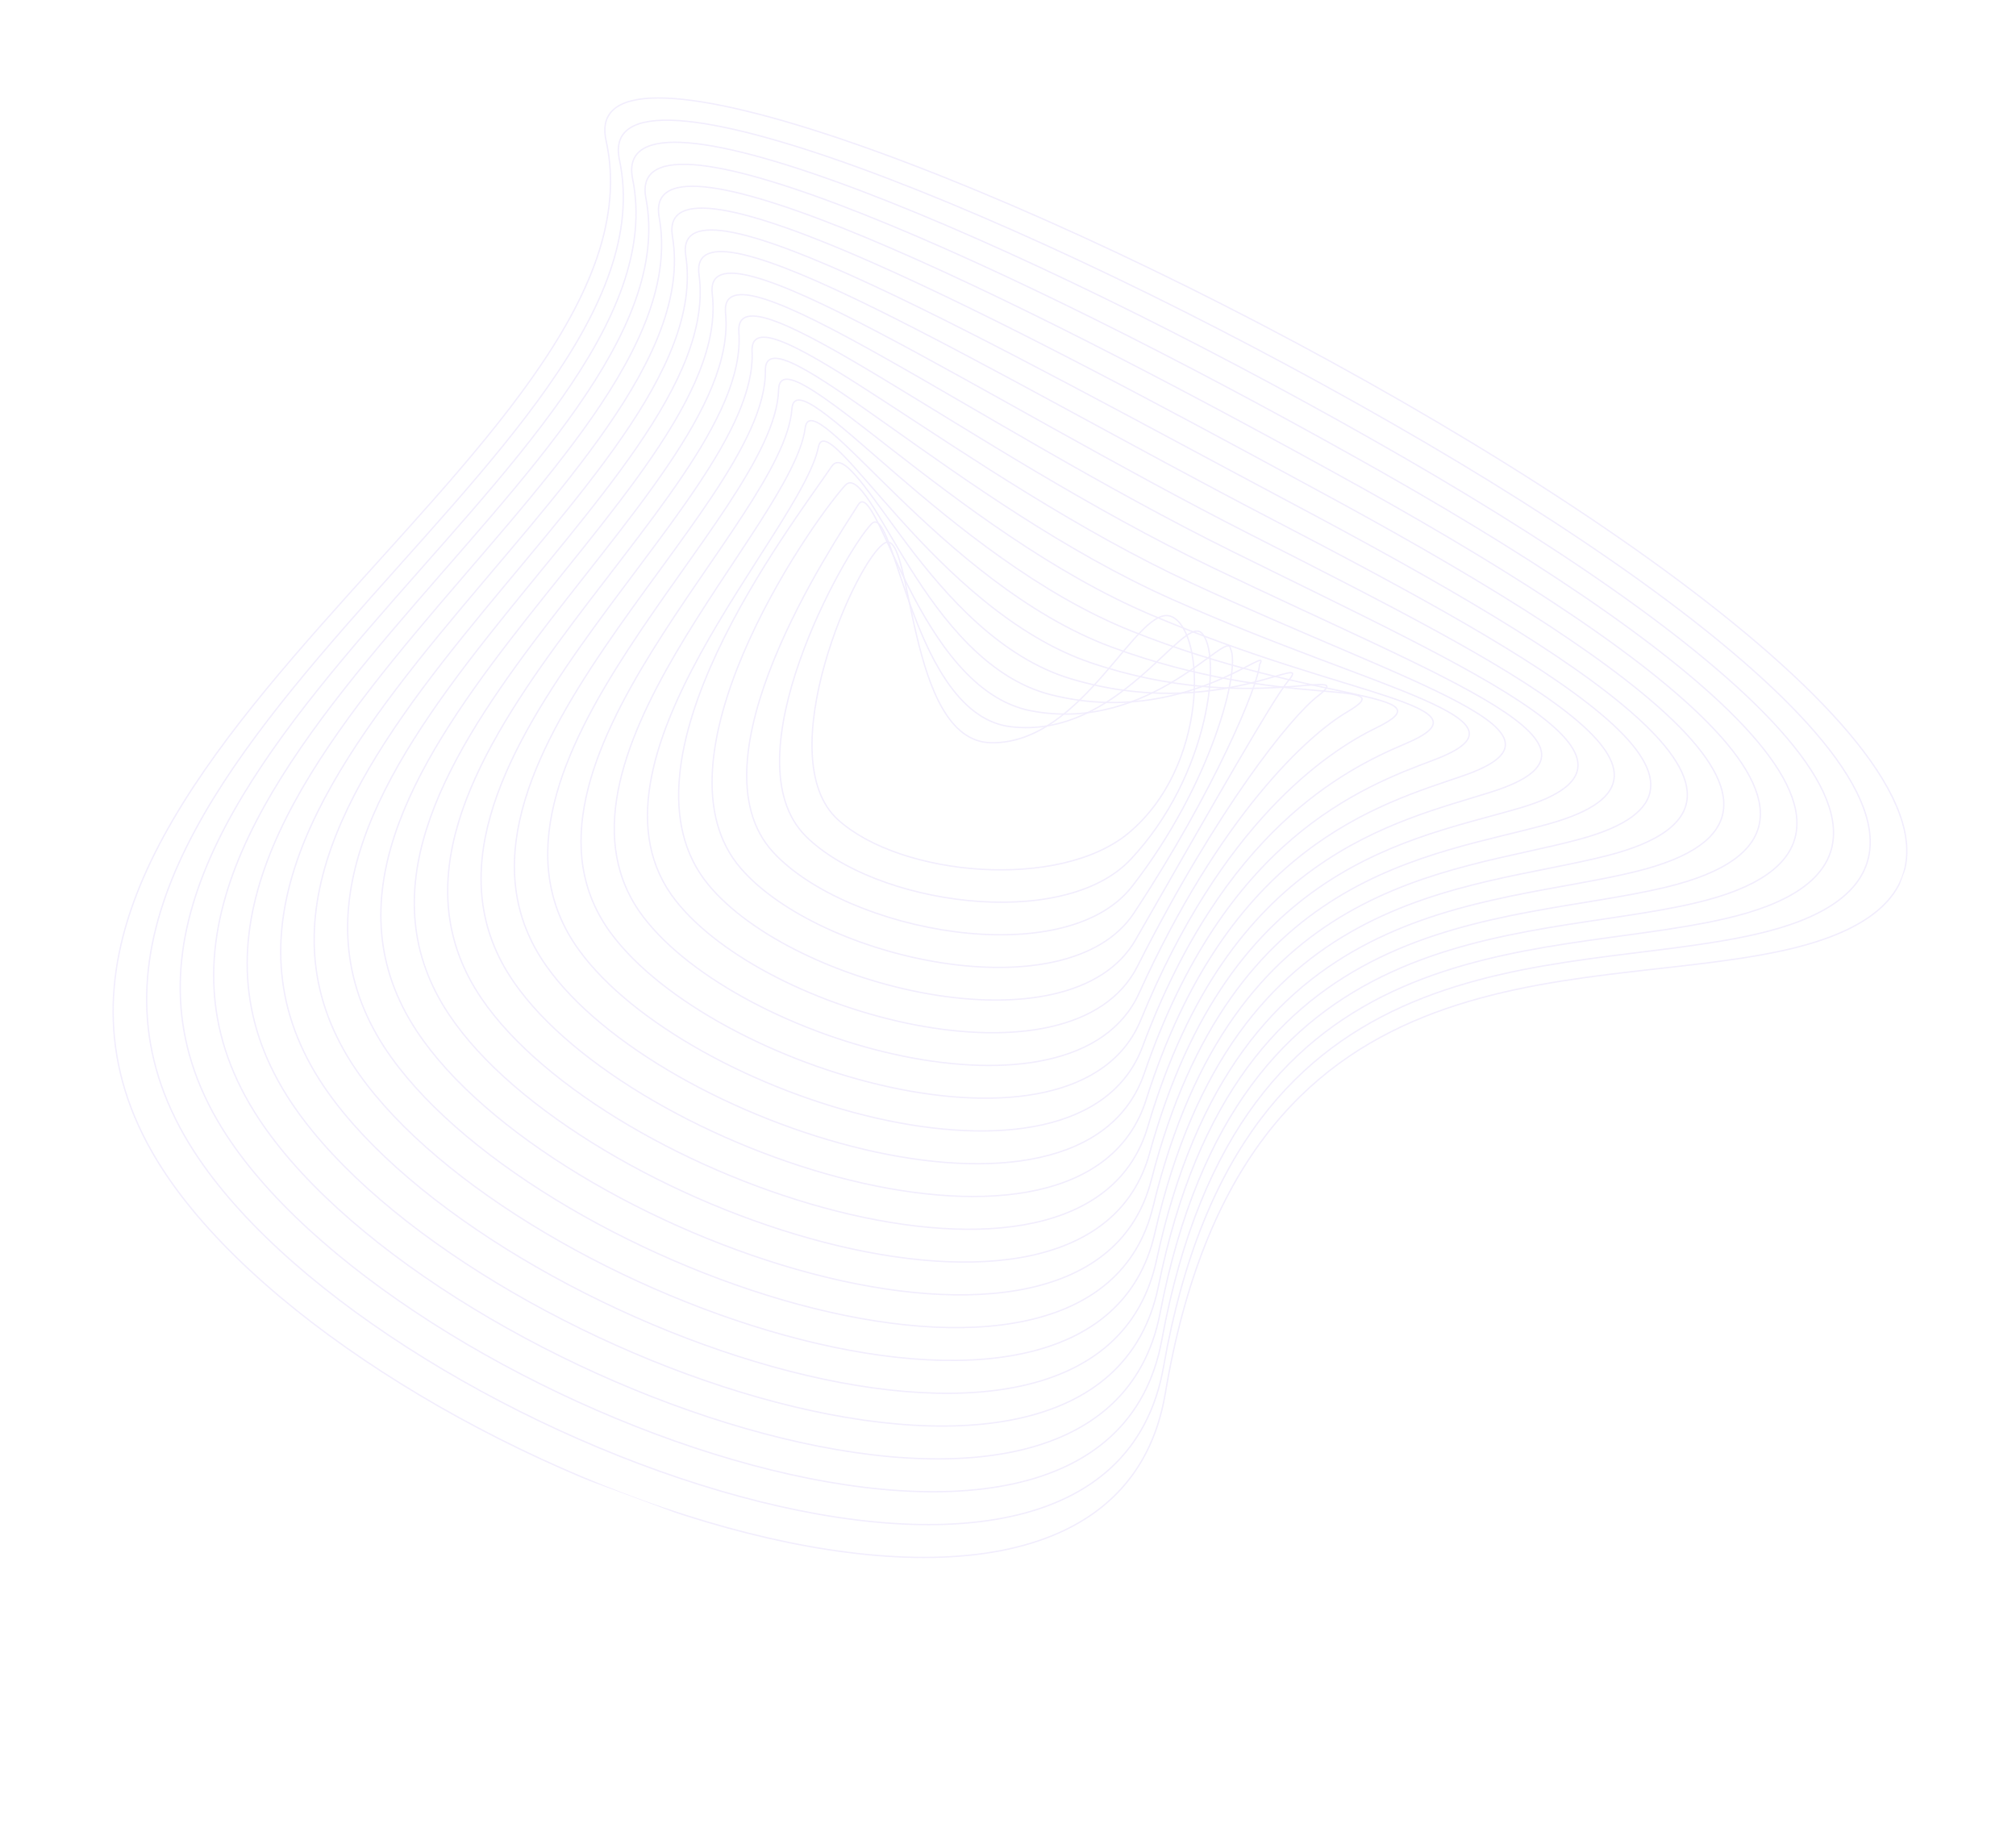 <?xml version="1.0" encoding="UTF-8"?> <svg xmlns="http://www.w3.org/2000/svg" width="1491" height="1358" viewBox="0 0 1491 1358" fill="none"><g opacity="0.1" clip-path="url(#clip0_208_113)"><path d="M834.747 616.091C783.719 658.704 666.297 648.342 619.849 606.408C568.562 560.09 633.353 413.387 654.414 401.606C675.475 389.825 670.235 548.035 732.738 549.355C802.118 550.807 841.929 443.692 867.094 456.342C891.857 468.784 893.726 566.832 834.747 616.091Z" stroke="#764DEC" stroke-miterlimit="10"></path><path d="M836.041 635.834C785.542 689.234 646.297 668.901 595.866 618.41C538.753 561.202 624.734 407.601 644.605 387.435C661.721 370.047 674.656 528.914 747.578 537.531C826.798 546.91 874.436 454.65 888.628 468.124C903.834 482.588 895.223 573.143 836.041 635.834Z" stroke="#764DEC" stroke-miterlimit="10"></path><path d="M837.319 655.57C787.471 719.688 626.334 689.415 571.9 630.418C508.92 562.228 615.852 403.194 634.78 373.257C648.596 351.518 679.038 509.642 762.446 525.736C851.409 542.89 908.695 463.783 910.044 479.862C917.64 494.306 896.753 579.158 837.319 655.57Z" stroke="#764DEC" stroke-miterlimit="10"></path><path d="M838.665 675.333C789.317 750.055 606.457 709.906 547.986 642.39C479.333 563.212 595.649 391.962 625.024 359.05C643.431 338.437 683.497 490.267 777.316 513.885C876.053 538.732 942.112 473.793 931.546 491.577C930.541 507.071 898.175 585.154 838.665 675.333Z" stroke="#764DEC" stroke-miterlimit="10"></path><path d="M839.909 695.06C791.024 780.333 586.525 730.338 523.934 654.425C449.545 564.219 585.053 389.282 615.146 344.913C632.05 320.021 687.819 470.9 792.088 502.095C900.591 534.65 971.847 480.484 952.944 503.368C940.849 518.032 899.526 591.086 839.909 695.06Z" stroke="#764DEC" stroke-miterlimit="10"></path><path d="M841.211 714.784C792.698 810.595 566.634 750.763 499.968 666.432C419.881 565.152 592.638 392.994 605.261 330.692C611.834 298.421 692.169 451.405 806.879 490.251C925.198 530.282 1006.24 490.296 974.327 515.093C954.549 530.554 900.833 596.979 841.211 714.784Z" stroke="#764DEC" stroke-miterlimit="10"></path><path d="M842.488 734.521C794.354 840.852 546.833 771.203 475.979 678.45C390.239 566.076 585.957 389.691 595.513 316.563C600.183 280.784 696.63 431.971 821.774 478.485C949.938 526.119 1040.36 500.625 995.855 526.892C967.932 543.362 902.106 602.861 842.488 734.521Z" stroke="#764DEC" stroke-miterlimit="10"></path><path d="M843.783 754.268C795.975 871.1 526.948 791.559 451.995 690.456C360.583 567.038 579.597 386.3 585.687 302.39C588.551 263.044 701.092 412.485 836.614 466.665C974.574 521.825 1074.16 510.993 1017.3 538.647C981.152 556.249 903.314 608.761 843.783 754.268Z" stroke="#764DEC" stroke-miterlimit="10"></path><path d="M845.078 774.01C797.582 901.338 507.085 812.014 428.013 702.457C330.942 567.961 573.396 382.791 575.846 288.206C576.953 245.216 705.511 392.959 851.433 454.851C999.229 517.534 1107.8 521.334 1038.75 550.397C994.248 569.161 904.527 614.601 845.078 774.01Z" stroke="#764DEC" stroke-miterlimit="10"></path><path d="M846.356 793.748C799.071 931.631 487.256 832.426 404.046 714.467C301.32 568.933 567.429 379.217 566.054 274.042C565.446 227.346 709.98 373.453 866.284 443.051C1023.92 513.24 1141.42 531.63 1060.23 562.179C1007.29 582.073 905.691 620.463 846.356 793.748Z" stroke="#764DEC" stroke-miterlimit="10"></path><path d="M847.651 813.492C800.73 961.832 467.415 852.871 380.064 726.469C271.72 569.797 561.543 375.48 556.229 259.866C553.941 209.419 714.445 353.907 881.124 431.228C1048.62 508.929 1174.93 541.962 1081.68 573.931C1020.28 594.989 906.834 626.336 847.651 813.492Z" stroke="#764DEC" stroke-miterlimit="10"></path><path d="M848.946 833.237C802.296 992.076 447.611 873.217 356.081 738.473C242.124 570.701 555.682 371.831 546.454 245.709C542.46 191.483 718.887 334.372 896.01 419.441C1073.36 504.631 1208.46 552.268 1103.18 585.702C1033.27 607.883 907.976 632.209 848.946 833.237Z" stroke="#764DEC" stroke-miterlimit="10"></path><path d="M850.224 852.972C803.839 1022.33 427.722 893.584 332.116 750.479C212.529 571.603 549.888 368.049 536.602 231.501C530.953 173.458 723.392 314.82 910.817 407.603C1098.24 500.386 1241.9 562.533 1124.65 597.458C1046.24 620.785 909.085 638.067 850.224 852.972Z" stroke="#764DEC" stroke-miterlimit="10"></path><path d="M851.519 872.715C805.381 1052.58 407.984 914.01 308.126 762.498C182.866 572.481 544.069 364.183 526.771 217.341C519.463 155.44 727.874 295.279 925.652 395.796C1122.73 495.976 1275.34 572.783 1146.06 609.214C1059.18 633.681 910.21 643.933 851.519 872.715Z" stroke="#764DEC" stroke-miterlimit="10"></path><path d="M852.813 892.462C806.923 1082.84 388.463 934.213 284.161 774.453C153.733 573.118 538.454 360.282 516.98 203.123C507.996 137.358 732.379 275.675 940.504 383.942C1147.45 491.6 1308.82 582.991 1167.54 620.924C1072.13 646.581 911.288 649.823 852.813 892.462Z" stroke="#764DEC" stroke-miterlimit="10"></path><path d="M854.092 912.197C808.449 1113.08 368.635 954.623 260.194 786.517C124.056 574.086 532.838 356.49 507.17 189.008C496.54 119.351 736.883 256.179 955.388 372.209C1172.23 487.335 1342.3 593.309 1189.06 632.756C1085.08 659.477 912.391 655.698 854.092 912.197Z" stroke="#764DEC" stroke-miterlimit="10"></path><path d="M855.387 931.941C809.944 1143.42 348.783 975.045 236.194 798.513C94.549 575.061 527.05 352.54 497.329 174.825C485.043 101.197 741.538 236.224 970.173 360.384C1197.09 482.602 1375.67 603.535 1210.44 644.483C1098.01 672.368 913.47 661.586 855.387 931.941Z" stroke="#764DEC" stroke-miterlimit="10"></path><path d="M856.682 951.683C811.098 1173.53 328.931 995.466 212.211 810.514C64.823 575.953 521.375 348.593 487.51 160.63C473.553 83.179 745.995 216.75 985.013 348.559C1221.77 478.34 1409.08 613.771 1231.9 656.256C1110.94 685.257 914.052 667.364 856.682 951.683Z" stroke="#764DEC" stroke-miterlimit="10"></path><path d="M857.959 971.424C812.708 1203.81 309.108 1015.86 188.228 822.52C35.191 576.904 515.722 344.64 477.684 146.457C462.07 65.091 750.491 197.276 999.847 336.755C1246.45 474.082 1442.51 624.001 1253.35 668.011C1123.77 698.171 915.237 673.275 857.959 971.424Z" stroke="#764DEC" stroke-miterlimit="10"></path><path d="M859.254 991.167C814.317 1234.09 289.25 1036.3 164.261 834.528C5.616 577.853 510.066 340.642 467.875 132.286C450.594 46.982 754.934 177.683 1014.63 324.929C1271.05 469.886 1475.95 634.558 1274.77 679.75C1136.84 711.288 916.44 679.189 859.254 991.167Z" stroke="#764DEC" stroke-miterlimit="10"></path><path d="M860.55 1010.91C815.979 1264.38 269.364 1056.77 140.28 846.529C-24.059 578.764 504.411 336.644 458.118 118.133C439.176 28.875 759.434 158.302 1029.59 313.148C1295.83 465.565 1509.37 644.624 1296.29 691.525C1149.73 724.045 917.573 685.037 860.55 1010.91Z" stroke="#764DEC" stroke-miterlimit="10"></path><path d="M1317.73 703.295C1162.63 736.811 918.825 691.028 861.828 1030.65C817.532 1294.66 249.564 1077.15 116.29 858.55C-53.701 579.69 498.755 332.649 448.242 103.939C407.372 -81.018 1771.34 605.294 1317.73 703.295Z" stroke="#764DEC" stroke-miterlimit="10"></path></g><defs><clipPath id="clip0_208_113"><rect width="996" height="1220" fill="white" transform="matrix(0.348 -0.938 -0.938 -0.348 1143.91 1358)"></rect></clipPath></defs></svg> 